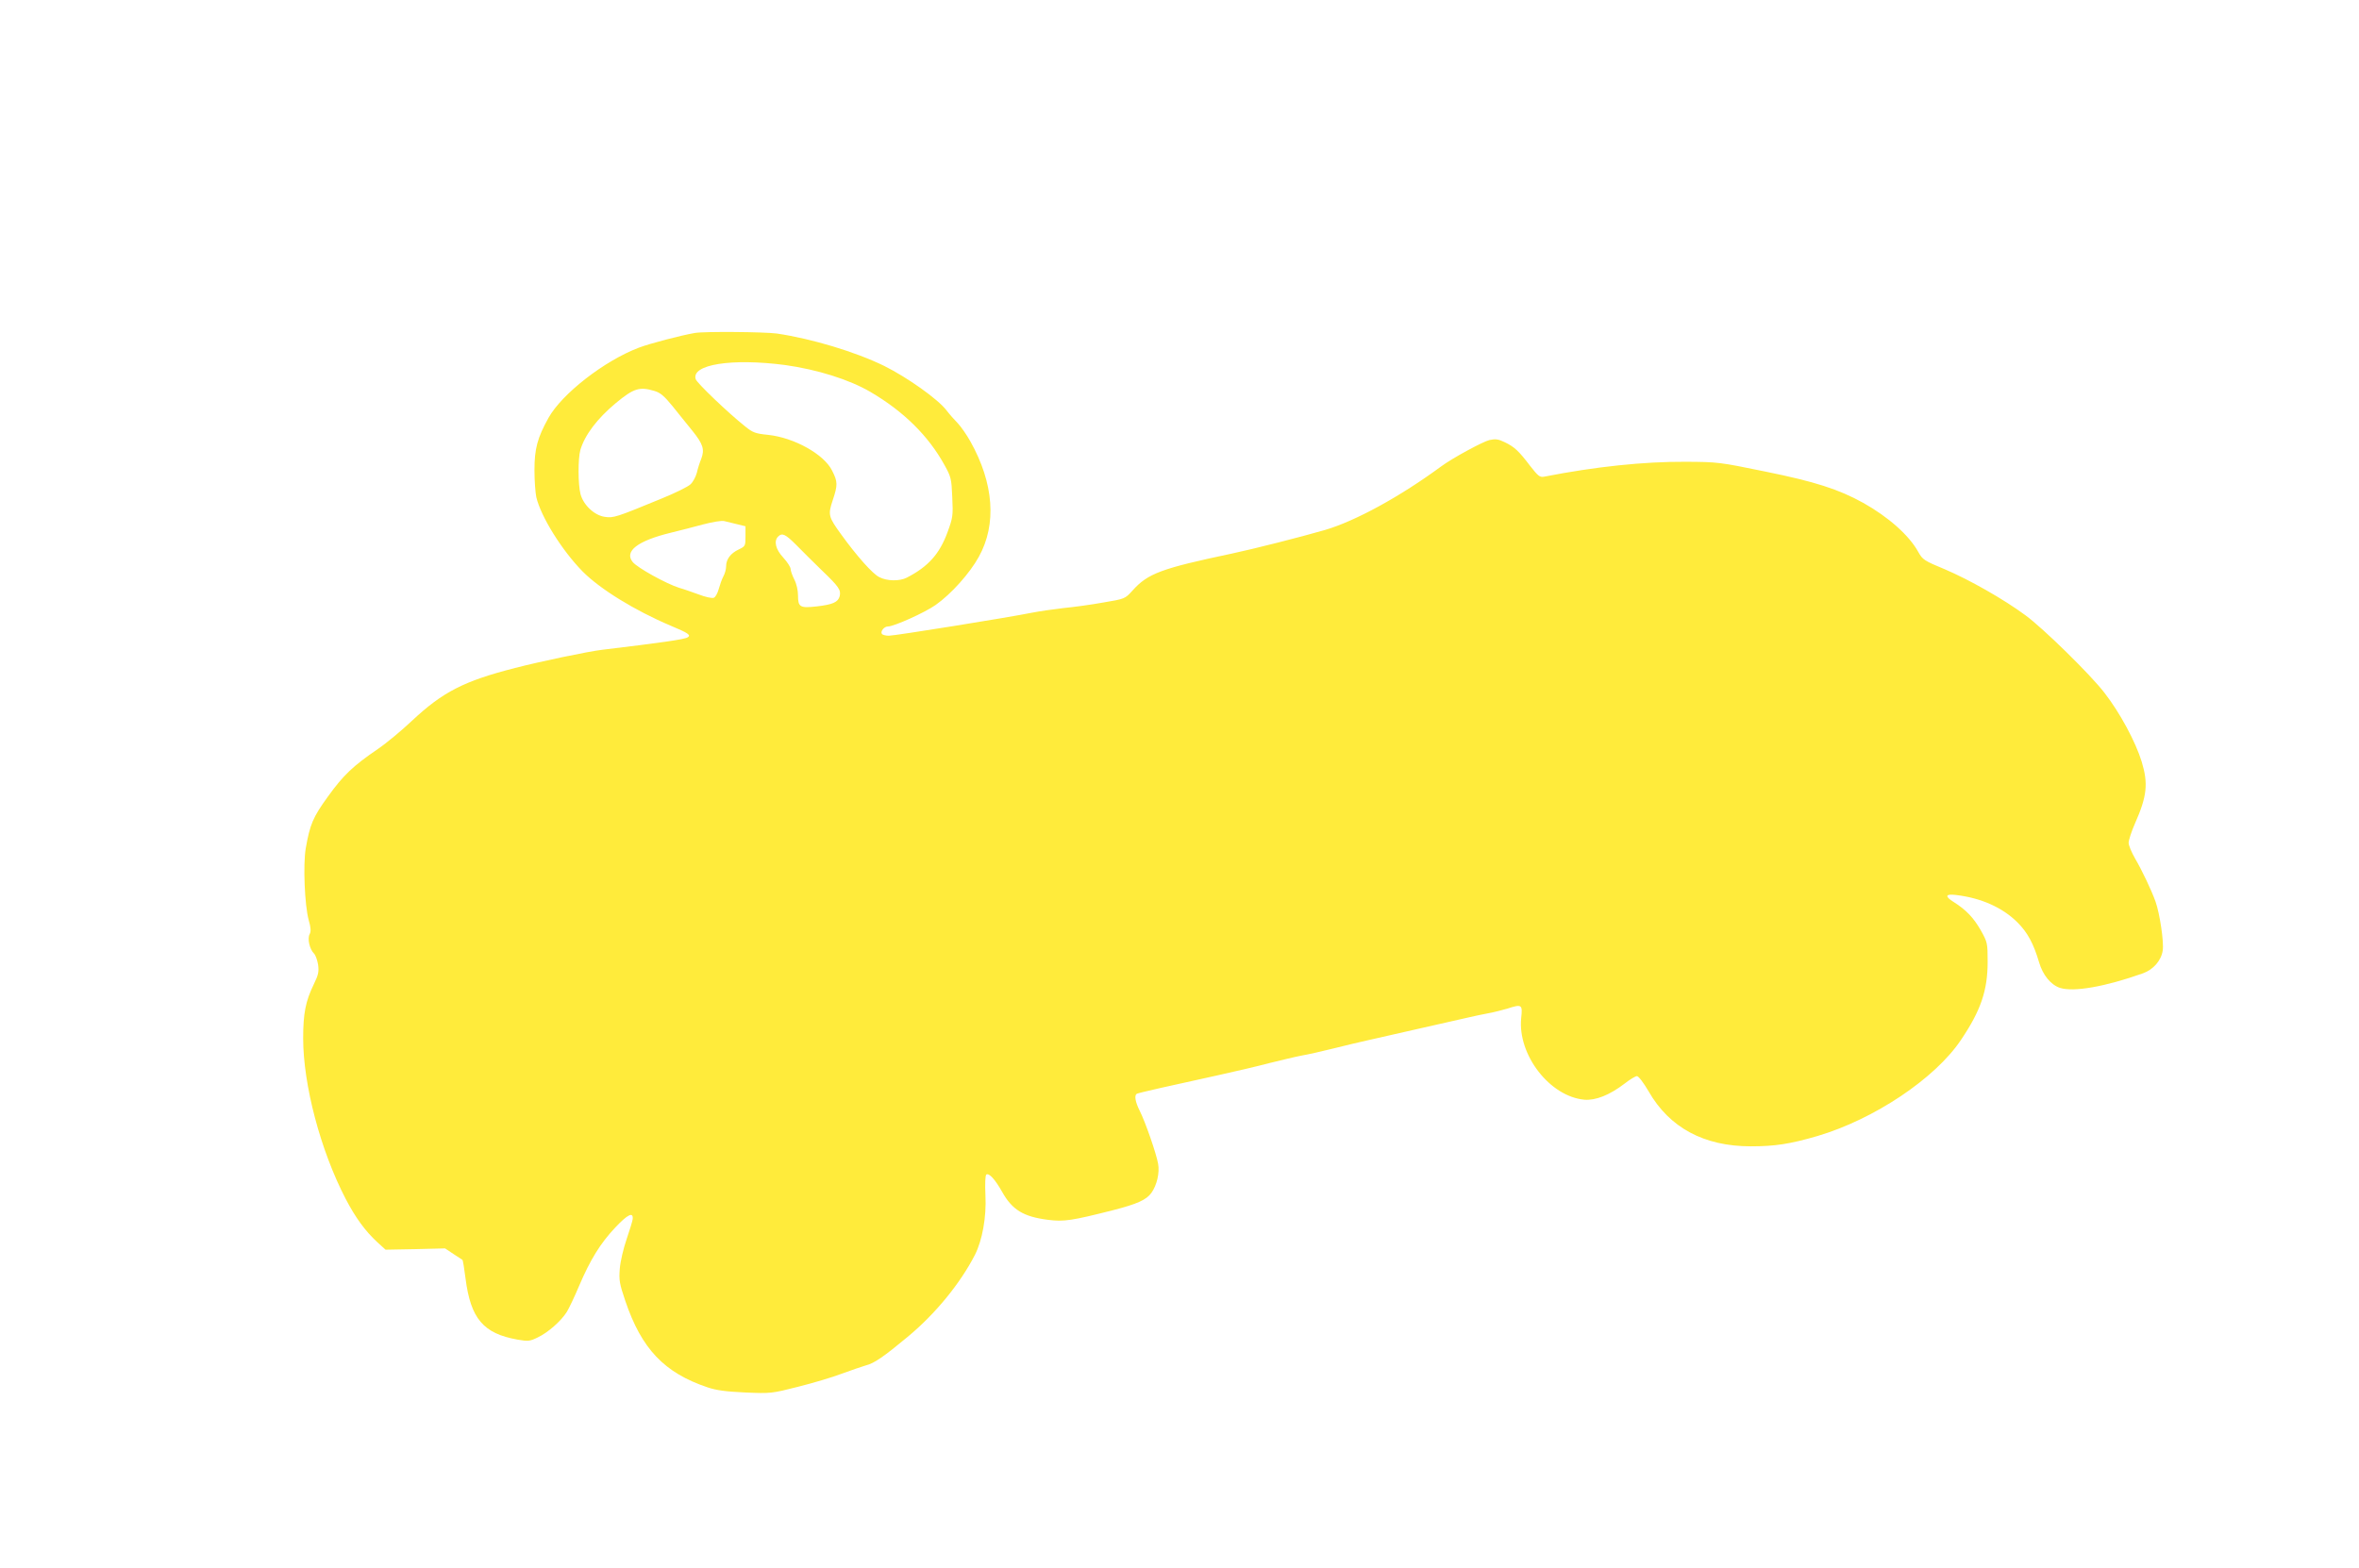 <?xml version="1.0" standalone="no"?>
<!DOCTYPE svg PUBLIC "-//W3C//DTD SVG 20010904//EN"
 "http://www.w3.org/TR/2001/REC-SVG-20010904/DTD/svg10.dtd">
<svg version="1.0" xmlns="http://www.w3.org/2000/svg"
 width="1280pt" height="851pt" viewBox="0 0 1280 851"
 preserveAspectRatio="xMidYMid meet">
<g transform="translate(0,851) scale(0.1,-0.1)"
fill="#ffeb3b" stroke="none">
<path d="M3770 6703 c-75 -13 -244 -57 -304 -80 -187 -71 -417 -250 -490 -381
-60 -108 -76 -167 -76 -284 0 -57 5 -122 10 -146 25 -106 139 -289 251 -403
95 -96 283 -212 479 -295 96 -40 111 -51 91 -63 -17 -11 -145 -29 -461 -67
-78 -9 -340 -64 -475 -99 -278 -71 -392 -130 -558 -285 -56 -53 -140 -123
-187 -155 -135 -92 -187 -142 -270 -257 -82 -113 -98 -151 -121 -282 -15 -88
-6 -310 16 -389 12 -42 13 -62 5 -77 -13 -24 0 -82 24 -105 8 -8 18 -36 22
-60 5 -39 2 -55 -24 -108 -44 -91 -57 -157 -57 -292 0 -252 94 -608 230 -870
53 -102 106 -175 172 -236 l45 -41 161 3 162 4 45 -30 c25 -16 47 -31 49 -32
3 -2 10 -47 17 -101 28 -219 97 -299 282 -332 58 -10 67 -9 110 12 55 26 126
88 158 139 12 20 42 83 66 140 61 143 115 231 197 318 67 71 98 86 94 45 -1
-10 -16 -59 -33 -109 -17 -49 -34 -121 -37 -160 -5 -62 -2 -81 30 -175 88
-260 211 -390 446 -469 47 -16 98 -23 205 -28 139 -6 144 -5 286 31 80 20 188
52 240 72 52 19 110 39 128 44 45 11 97 47 227 155 151 125 286 291 365 445
40 79 63 205 57 323 -3 62 -1 110 5 113 15 9 47 -26 85 -93 55 -99 116 -136
250 -153 85 -11 130 -4 347 51 137 35 186 57 214 96 29 41 45 108 36 157 -9
53 -69 227 -100 288 -24 48 -30 83 -16 92 8 5 185 45 442 101 91 20 215 49
275 65 61 15 139 34 175 41 36 6 115 24 175 39 61 15 142 35 180 43 39 9 171
39 295 67 124 28 243 55 265 60 22 5 67 15 100 21 33 6 79 18 103 25 80 26 84
23 76 -51 -20 -199 155 -426 343 -443 61 -5 137 25 219 88 28 22 58 40 66 40
9 0 36 -36 63 -82 113 -198 301 -299 555 -299 130 0 211 12 362 56 307 91 637
311 778 521 108 160 145 269 145 424 0 103 -1 106 -37 171 -39 68 -79 111
-149 155 -48 30 -43 44 14 37 136 -16 253 -68 334 -149 55 -55 87 -115 117
-216 20 -69 63 -122 113 -139 74 -24 246 6 451 79 56 20 99 69 107 124 7 46
-16 200 -39 265 -23 64 -74 171 -111 234 -19 33 -35 71 -35 85 0 14 15 61 34
104 66 149 73 217 37 336 -33 108 -118 266 -202 374 -75 98 -333 351 -429 421
-119 88 -305 193 -436 249 -114 47 -122 53 -145 94 -50 91 -162 190 -299 267
-134 74 -261 115 -532 170 -248 51 -257 52 -433 53 -227 1 -486 -26 -767 -81
-23 -4 -32 3 -75 58 -62 82 -86 104 -138 129 -35 17 -50 19 -83 12 -37 -9
-201 -98 -262 -143 -223 -164 -464 -296 -630 -345 -131 -38 -387 -103 -505
-128 -384 -81 -457 -108 -540 -201 -41 -45 -41 -45 -160 -65 -66 -12 -163 -25
-215 -30 -52 -6 -129 -17 -170 -25 -128 -26 -744 -125 -777 -125 -18 0 -35 5
-38 10 -9 14 13 40 32 40 34 0 202 76 260 117 85 60 185 172 234 261 98 176
82 399 -46 627 -20 36 -51 80 -68 98 -18 18 -46 50 -62 71 -46 60 -212 178
-337 240 -157 77 -394 148 -583 176 -67 9 -393 12 -445 3z m490 -174 c173 -24
349 -79 463 -146 181 -106 315 -239 402 -397 35 -63 38 -74 42 -174 5 -101 3
-112 -26 -191 -43 -117 -104 -186 -221 -246 -39 -20 -107 -19 -149 3 -36 17
-124 117 -207 232 -69 95 -72 106 -46 184 28 84 28 101 -3 162 -44 89 -206
179 -347 194 -69 7 -83 12 -125 46 -93 74 -262 236 -268 256 -26 80 196 115
485 77z m-708 -141 c31 -9 53 -28 97 -82 31 -38 79 -99 108 -134 58 -72 67
-101 48 -152 -8 -19 -19 -53 -24 -76 -6 -22 -21 -50 -34 -62 -13 -13 -84 -48
-158 -78 -245 -101 -260 -106 -307 -99 -57 8 -116 64 -132 123 -14 53 -14 194
-1 240 24 81 91 170 193 255 97 80 128 90 210 65z m448 -723 l45 -11 0 -55 c0
-52 -1 -54 -37 -71 -44 -21 -68 -53 -68 -91 0 -16 -7 -41 -15 -55 -8 -15 -19
-46 -25 -68 -6 -23 -18 -45 -27 -48 -9 -4 -46 4 -82 18 -36 13 -84 30 -106 36
-70 22 -227 109 -252 140 -47 58 26 115 207 159 47 11 126 32 175 45 50 13
101 22 115 18 14 -3 45 -11 70 -17z m320 -112 c31 -32 94 -94 139 -138 94 -90
105 -107 97 -141 -9 -32 -37 -45 -125 -55 -90 -10 -101 -4 -101 60 0 27 -8 63
-20 86 -11 22 -20 47 -20 57 0 10 -18 38 -40 62 -42 45 -52 90 -28 114 22 22
40 13 98 -45z"/>
</g>
</svg>
